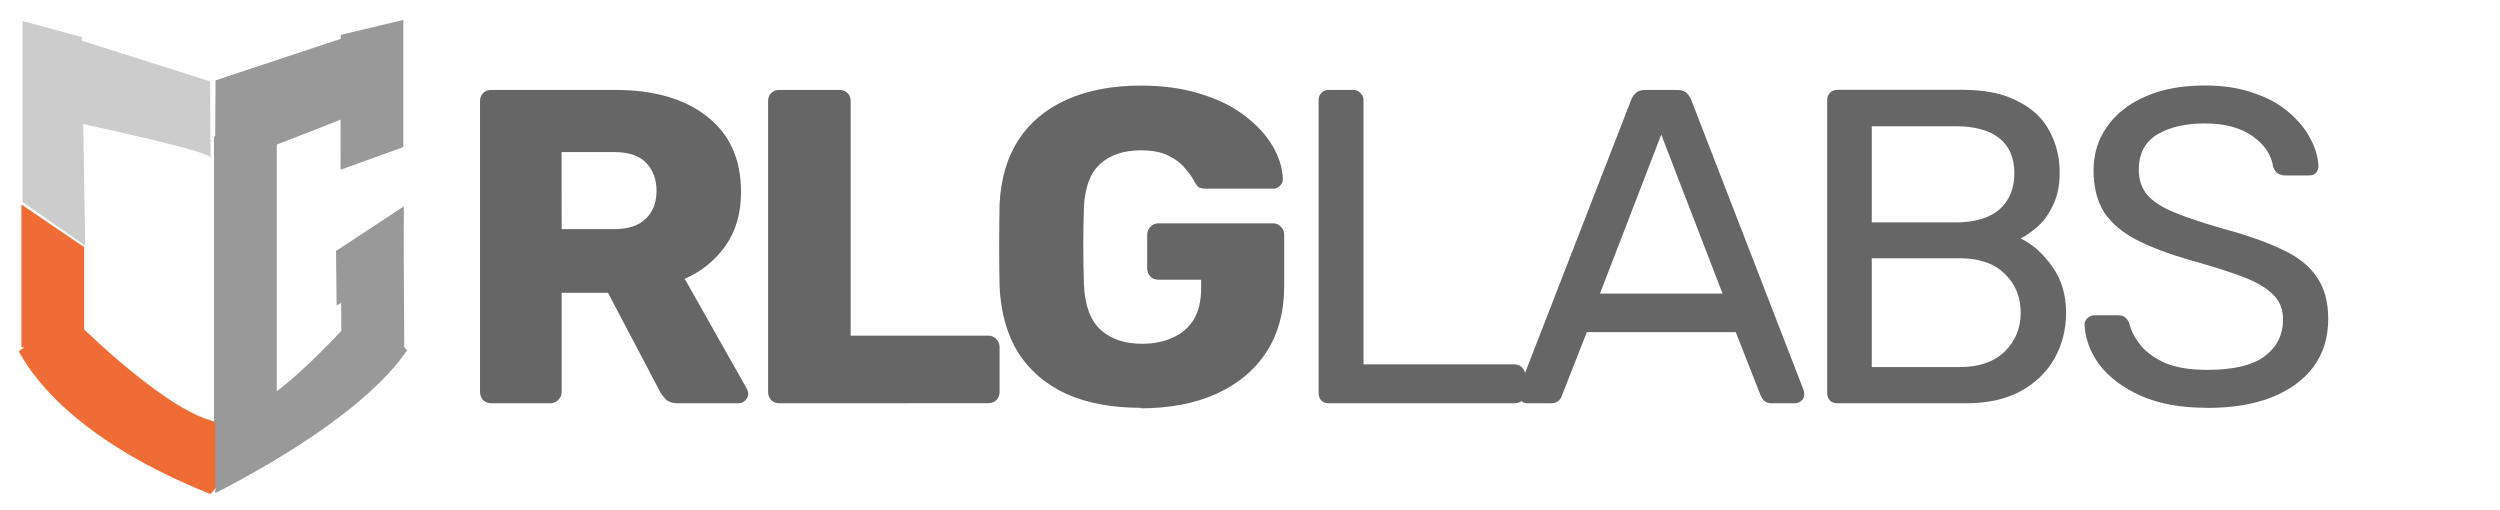 <?xml version="1.0" encoding="UTF-8" standalone="no"?>
<!-- Created with Inkscape (http://www.inkscape.org/) -->

<svg
   width="24.731mm"
   height="5.05mm"
   viewBox="0 0 24.731 5.05"
   version="1.1"
   id="svg476"
   inkscape:export-filename="../3d5aa22f/rlg_labs_logo.svg"
   inkscape:export-xdpi="293.31067"
   inkscape:export-ydpi="293.31067"
   inkscape:version="1.2.2 (732a01da63, 2022-12-09, custom)"
   sodipodi:docname="rlg-logo-new-orange"
   xmlns:inkscape="http://www.inkscape.org/namespaces/inkscape"
   xmlns:sodipodi="http://sodipodi.sourceforge.net/DTD/sodipodi-0.dtd"
   xmlns="http://www.w3.org/2000/svg"
   xmlns:svg="http://www.w3.org/2000/svg">
  <sodipodi:namedview
     id="namedview478"
     pagecolor="#ffffff"
     bordercolor="#000000"
     borderopacity="0.25"
     inkscape:showpageshadow="2"
     inkscape:pageopacity="0.0"
     inkscape:pagecheckerboard="0"
     inkscape:deskcolor="#d1d1d1"
     inkscape:document-units="mm"
     showgrid="false"
     inkscape:zoom="19.903431"
     inkscape:cx="25.673965"
     inkscape:cy="7.3856612"
     inkscape:window-width="3840"
     inkscape:window-height="2123"
     inkscape:window-x="0"
     inkscape:window-y="0"
     inkscape:window-maximized="1"
     inkscape:current-layer="layer1" />
  <defs
     id="defs473" />
  <g
     inkscape:label="Layer 1"
     inkscape:groupmode="layer"
     id="layer1"
     transform="translate(-101.211,-115.8)">
    <path
       id="rect7041-6-36-3"
       style="fill:#999999;stroke-width:0.141"
       d="m 105.201,115.997 -0.619,0.148 -0.002,1.334 0.621,-0.224 z"
       sodipodi:nodetypes="ccccc" />
    <g
       aria-label="&gt;"
       id="text594-7-4-4-5-6-9-3-7"
       style="font-weight:bold;font-size:7.056px;font-family:'Liberation Sans';-inkscape-font-specification:'Liberation Sans Bold';fill:#ef6d34;fill-opacity:1;stroke-width:0.181"
       transform="matrix(-0.481,-9.6952535e-4,-9.2942849e-4,0.461,135.25,-73.47)">
      <path
         d="m 65.624,421.305 c 0,0 -1.083,-1.258 0.002,-1.583 1.085,-0.325 2.923,-2.267 2.923,-2.267 0.011,-0.007 0.999,0.781 1.026,0.796 -0.052,0.034 -0.686,1.704 -3.952,3.053 z"
         id="path752-8-7-5-9-7-3-67-4"
         sodipodi:nodetypes="czcccc"
         style="fill:#ef6d34;fill-opacity:1;stroke-width:0.254" />
    </g>
    <g
       aria-label="&gt;"
       id="text594-7-4-4-5-6-9-9-5-5"
       style="font-weight:bold;font-size:7.056px;font-family:'Liberation Sans';-inkscape-font-specification:'Liberation Sans Bold';fill:#cccccc;stroke-width:0.181"
       transform="matrix(-0.481,-9.6952535e-4,-9.2942849e-4,0.461,135.579,-75.791)">
      <path
         d="m 66.31,419.106 0.013,-1.622 2.661,-0.873 c 0.011,-0.007 0.564,1.627 0.591,1.642 -0.052,0.034 -2.96,0.64 -3.266,0.854 z"
         id="path752-8-7-5-9-7-3-0-3-2"
         sodipodi:nodetypes="cccccc"
         style="fill:#cccccc;stroke-width:0.254" />
    </g>
    <path
       id="rect7041-56-5"
       style="fill:#cccccc;stroke-width:0.141"
       d="m 101.433,116.007 0.587,0.16 0.034,2.063 -0.621,-0.432 z"
       sodipodi:nodetypes="ccccc" />
    <path
       id="rect7041-8-2-4"
       style="fill:#ef6d34;fill-opacity:1;stroke-width:0.141"
       d="m 101.423,117.823 0.621,0.422 v 0.991 h -0.621 z"
       sodipodi:nodetypes="ccccc" />
    <path
       id="rect7041-8-8-9-7"
       style="fill:#999999;stroke-width:0.141"
       d="m 103.328,117.155 0.621,-0.459 v 3.286 h -0.621 z"
       sodipodi:nodetypes="ccccc" />
    <g
       aria-label="&gt;"
       id="text594-7-4-4-5-6-9-8-1-4"
       style="font-weight:bold;font-size:7.056px;font-family:'Liberation Sans';-inkscape-font-specification:'Liberation Sans Bold';fill:#999999;stroke-width:0.181"
       transform="matrix(0.481,-9.6952535e-4,9.2942849e-4,0.461,71.384,-73.479)">
      <path
         d="m 65.624,421.305 c 0,0 0.002,-1.612 0.002,-1.583 -4.6e-4,0.03 0.759,0.257 2.923,-2.267 0.284,-0.331 0.999,0.781 1.026,0.796 -0.052,0.034 -0.664,1.296 -3.952,3.053 z"
         id="path752-8-7-5-9-7-3-5-2-4"
         sodipodi:nodetypes="cssccc"
         style="fill:#999999;stroke-width:0.254" />
    </g>
    <g
       aria-label="&gt;"
       id="text594-7-4-4-5-6-9-9-0-7-3"
       style="font-weight:bold;font-size:7.056px;font-family:'Liberation Sans';-inkscape-font-specification:'Liberation Sans Bold';fill:#999999;stroke-width:0.181"
       transform="matrix(0.481,-9.6952535e-4,9.2942849e-4,0.461,71.054,-75.801)">
      <path
         d="m 66.31,419.106 0.013,-1.622 2.601,-0.894 c 0.011,-0.007 0.588,1.484 0.588,1.484 0,0 -2.253,0.953 -3.038,1.196 z"
         id="path752-8-7-5-9-7-3-0-9-09-0"
         sodipodi:nodetypes="cccccc"
         style="fill:#999999;stroke-width:0.254" />
    </g>
    <path
       id="rect7041-8-3-06-7"
       style="fill:#999999;stroke-width:0.141"
       d="m 105.203,117.881 -0.621,0.422 0.007,0.923 h 0.621 z"
       sodipodi:nodetypes="ccccc" />
    <path
       id="rect644-6"
       style="fill:#999999;stroke-width:0.16"
       d="m 104.535,118.283 0.671,-0.442 -0.012,0.618 -0.653,0.362 z"
       sodipodi:nodetypes="ccccc" />
    <g
       aria-label="RLGLABS"
       transform="scale(1.007,0.993)"
       id="text361-36-8-3-5-8-3-9-7-3-8"
       style="font-size:4.461px;letter-spacing:-0.252px;word-spacing:-0.63px;fill:#666666;stroke-width:0.126">
      <path
         d="m 105.334,120.634 q -0.049,0 -0.08,-0.031 -0.031,-0.036 -0.031,-0.08 v -2.9 q 0,-0.049 0.031,-0.08 0.031,-0.031 0.08,-0.031 h 1.213 q 0.58,0 0.91,0.268 0.33,0.263 0.33,0.749 0,0.317 -0.152,0.535 -0.152,0.219 -0.401,0.33 l 0.611,1.097 q 0.013,0.027 0.013,0.049 0,0.036 -0.031,0.067 -0.027,0.027 -0.062,0.027 h -0.593 q -0.085,0 -0.125,-0.04 -0.04,-0.045 -0.058,-0.08 l -0.509,-0.981 h -0.455 v 0.99 q 0,0.045 -0.036,0.08 -0.031,0.031 -0.08,0.031 z m 0.691,-1.735 h 0.513 q 0.21,0 0.312,-0.103 0.107,-0.103 0.107,-0.277 0,-0.174 -0.103,-0.281 -0.098,-0.107 -0.317,-0.107 h -0.513 z"
         style="font-weight:bold"
         id="path1313" />
      <path
         d="m 108.164,120.634 q -0.049,0 -0.08,-0.031 -0.031,-0.036 -0.031,-0.08 v -2.9 q 0,-0.049 0.031,-0.08 0.031,-0.031 0.08,-0.031 h 0.589 q 0.049,0 0.08,0.031 0.031,0.031 0.031,0.08 v 2.337 h 1.352 q 0.049,0 0.08,0.036 0.031,0.031 0.031,0.08 v 0.446 q 0,0.045 -0.031,0.08 -0.031,0.031 -0.08,0.031 z"
         style="font-weight:bold"
         id="path1315" />
      <path
         d="m 111.715,120.679 q -0.424,0 -0.732,-0.138 -0.303,-0.143 -0.473,-0.41 -0.165,-0.272 -0.183,-0.66 -0.004,-0.192 -0.004,-0.406 0,-0.219 0.004,-0.415 0.018,-0.379 0.187,-0.642 0.17,-0.263 0.477,-0.401 0.308,-0.138 0.723,-0.138 0.335,0 0.593,0.085 0.259,0.08 0.433,0.219 0.178,0.138 0.272,0.303 0.094,0.165 0.098,0.326 0,0.04 -0.031,0.067 -0.027,0.027 -0.067,0.027 h -0.651 q -0.049,0 -0.076,-0.013 -0.022,-0.018 -0.04,-0.049 -0.031,-0.067 -0.094,-0.138 -0.058,-0.076 -0.165,-0.129 -0.103,-0.053 -0.272,-0.053 -0.25,0 -0.397,0.134 -0.147,0.134 -0.161,0.428 -0.013,0.384 0,0.776 0.013,0.312 0.165,0.451 0.152,0.138 0.406,0.138 0.165,0 0.294,-0.058 0.134,-0.058 0.21,-0.178 0.076,-0.125 0.076,-0.317 v -0.085 h -0.419 q -0.049,0 -0.08,-0.031 -0.031,-0.036 -0.031,-0.085 v -0.33 q 0,-0.049 0.031,-0.08 0.031,-0.036 0.08,-0.036 h 1.124 q 0.049,0 0.08,0.036 0.031,0.031 0.031,0.08 v 0.509 q 0,0.384 -0.174,0.656 -0.174,0.272 -0.495,0.419 -0.317,0.143 -0.741,0.143 z"
         style="font-weight:bold"
         id="path1317" />
      <path
         d="m 113.564,120.634 q -0.049,0 -0.076,-0.027 -0.027,-0.031 -0.027,-0.076 v -2.917 q 0,-0.045 0.027,-0.071 0.027,-0.031 0.076,-0.031 h 0.236 q 0.045,0 0.071,0.031 0.031,0.027 0.031,0.071 v 2.632 h 1.481 q 0.049,0 0.076,0.031 0.031,0.027 0.031,0.076 v 0.178 q 0,0.045 -0.031,0.076 -0.027,0.027 -0.076,0.027 z"
         style="font-family:rubik;-inkscape-font-specification:rubik"
         id="path1319" />
      <path
         d="m 115.511,120.634 q -0.036,0 -0.062,-0.027 -0.027,-0.027 -0.027,-0.062 0,-0.022 0.004,-0.049 l 1.106,-2.886 q 0.018,-0.045 0.049,-0.071 0.031,-0.027 0.094,-0.027 h 0.303 q 0.062,0 0.094,0.027 0.031,0.027 0.049,0.071 l 1.102,2.886 q 0.009,0.027 0.009,0.049 0,0.036 -0.027,0.062 -0.027,0.027 -0.062,0.027 h -0.228 q -0.053,0 -0.08,-0.027 -0.022,-0.027 -0.031,-0.049 l -0.245,-0.633 h -1.463 l -0.245,0.633 q -0.004,0.022 -0.031,0.049 -0.027,0.027 -0.08,0.027 z m 0.714,-1.093 h 1.204 l -0.602,-1.584 z"
         style="font-family:rubik;-inkscape-font-specification:rubik"
         id="path1321" />
      <path
         d="m 118.56,120.634 q -0.049,0 -0.076,-0.027 -0.027,-0.031 -0.027,-0.076 v -2.913 q 0,-0.049 0.027,-0.076 0.027,-0.031 0.076,-0.031 h 1.222 q 0.335,0 0.544,0.112 0.214,0.107 0.312,0.294 0.103,0.187 0.103,0.419 0,0.183 -0.062,0.317 -0.058,0.129 -0.147,0.214 -0.089,0.08 -0.174,0.125 0.174,0.085 0.308,0.277 0.138,0.192 0.138,0.464 0,0.245 -0.112,0.451 -0.112,0.205 -0.335,0.33 -0.219,0.12 -0.54,0.12 z m 0.335,-0.361 h 0.865 q 0.285,0 0.442,-0.156 0.156,-0.156 0.156,-0.384 0,-0.236 -0.156,-0.388 -0.156,-0.156 -0.442,-0.156 h -0.865 z m 0,-1.441 h 0.821 q 0.285,0 0.433,-0.129 0.147,-0.134 0.147,-0.361 0,-0.228 -0.147,-0.348 -0.147,-0.12 -0.433,-0.12 h -0.821 z"
         style="font-family:rubik;-inkscape-font-specification:rubik"
         id="path1323" />
      <path
         d="m 122.189,120.679 q -0.388,0 -0.651,-0.12 -0.263,-0.12 -0.406,-0.308 -0.138,-0.192 -0.147,-0.401 0,-0.036 0.027,-0.062 0.031,-0.031 0.071,-0.031 h 0.228 q 0.053,0 0.08,0.027 0.027,0.027 0.036,0.062 0.027,0.107 0.112,0.214 0.085,0.103 0.241,0.174 0.161,0.067 0.41,0.067 0.384,0 0.562,-0.134 0.183,-0.138 0.183,-0.366 0,-0.156 -0.098,-0.25 -0.094,-0.098 -0.29,-0.174 -0.196,-0.076 -0.509,-0.165 -0.326,-0.094 -0.54,-0.205 -0.214,-0.112 -0.321,-0.277 -0.103,-0.165 -0.103,-0.419 0,-0.241 0.129,-0.428 0.129,-0.192 0.375,-0.303 0.245,-0.112 0.589,-0.112 0.277,0 0.482,0.076 0.21,0.071 0.348,0.196 0.138,0.12 0.21,0.263 0.071,0.138 0.076,0.272 0,0.031 -0.022,0.062 -0.022,0.027 -0.071,0.027 h -0.236 q -0.031,0 -0.067,-0.018 -0.031,-0.018 -0.049,-0.067 -0.027,-0.183 -0.205,-0.308 -0.178,-0.125 -0.464,-0.125 -0.29,0 -0.473,0.112 -0.178,0.112 -0.178,0.348 0,0.152 0.085,0.254 0.085,0.098 0.268,0.174 0.183,0.076 0.477,0.161 0.357,0.098 0.584,0.21 0.228,0.107 0.335,0.272 0.112,0.161 0.112,0.415 0,0.281 -0.147,0.482 -0.147,0.196 -0.415,0.303 -0.263,0.103 -0.625,0.103 z"
         style="font-family:rubik;-inkscape-font-specification:rubik"
         id="path1325" />
    </g>
  </g>
</svg>
